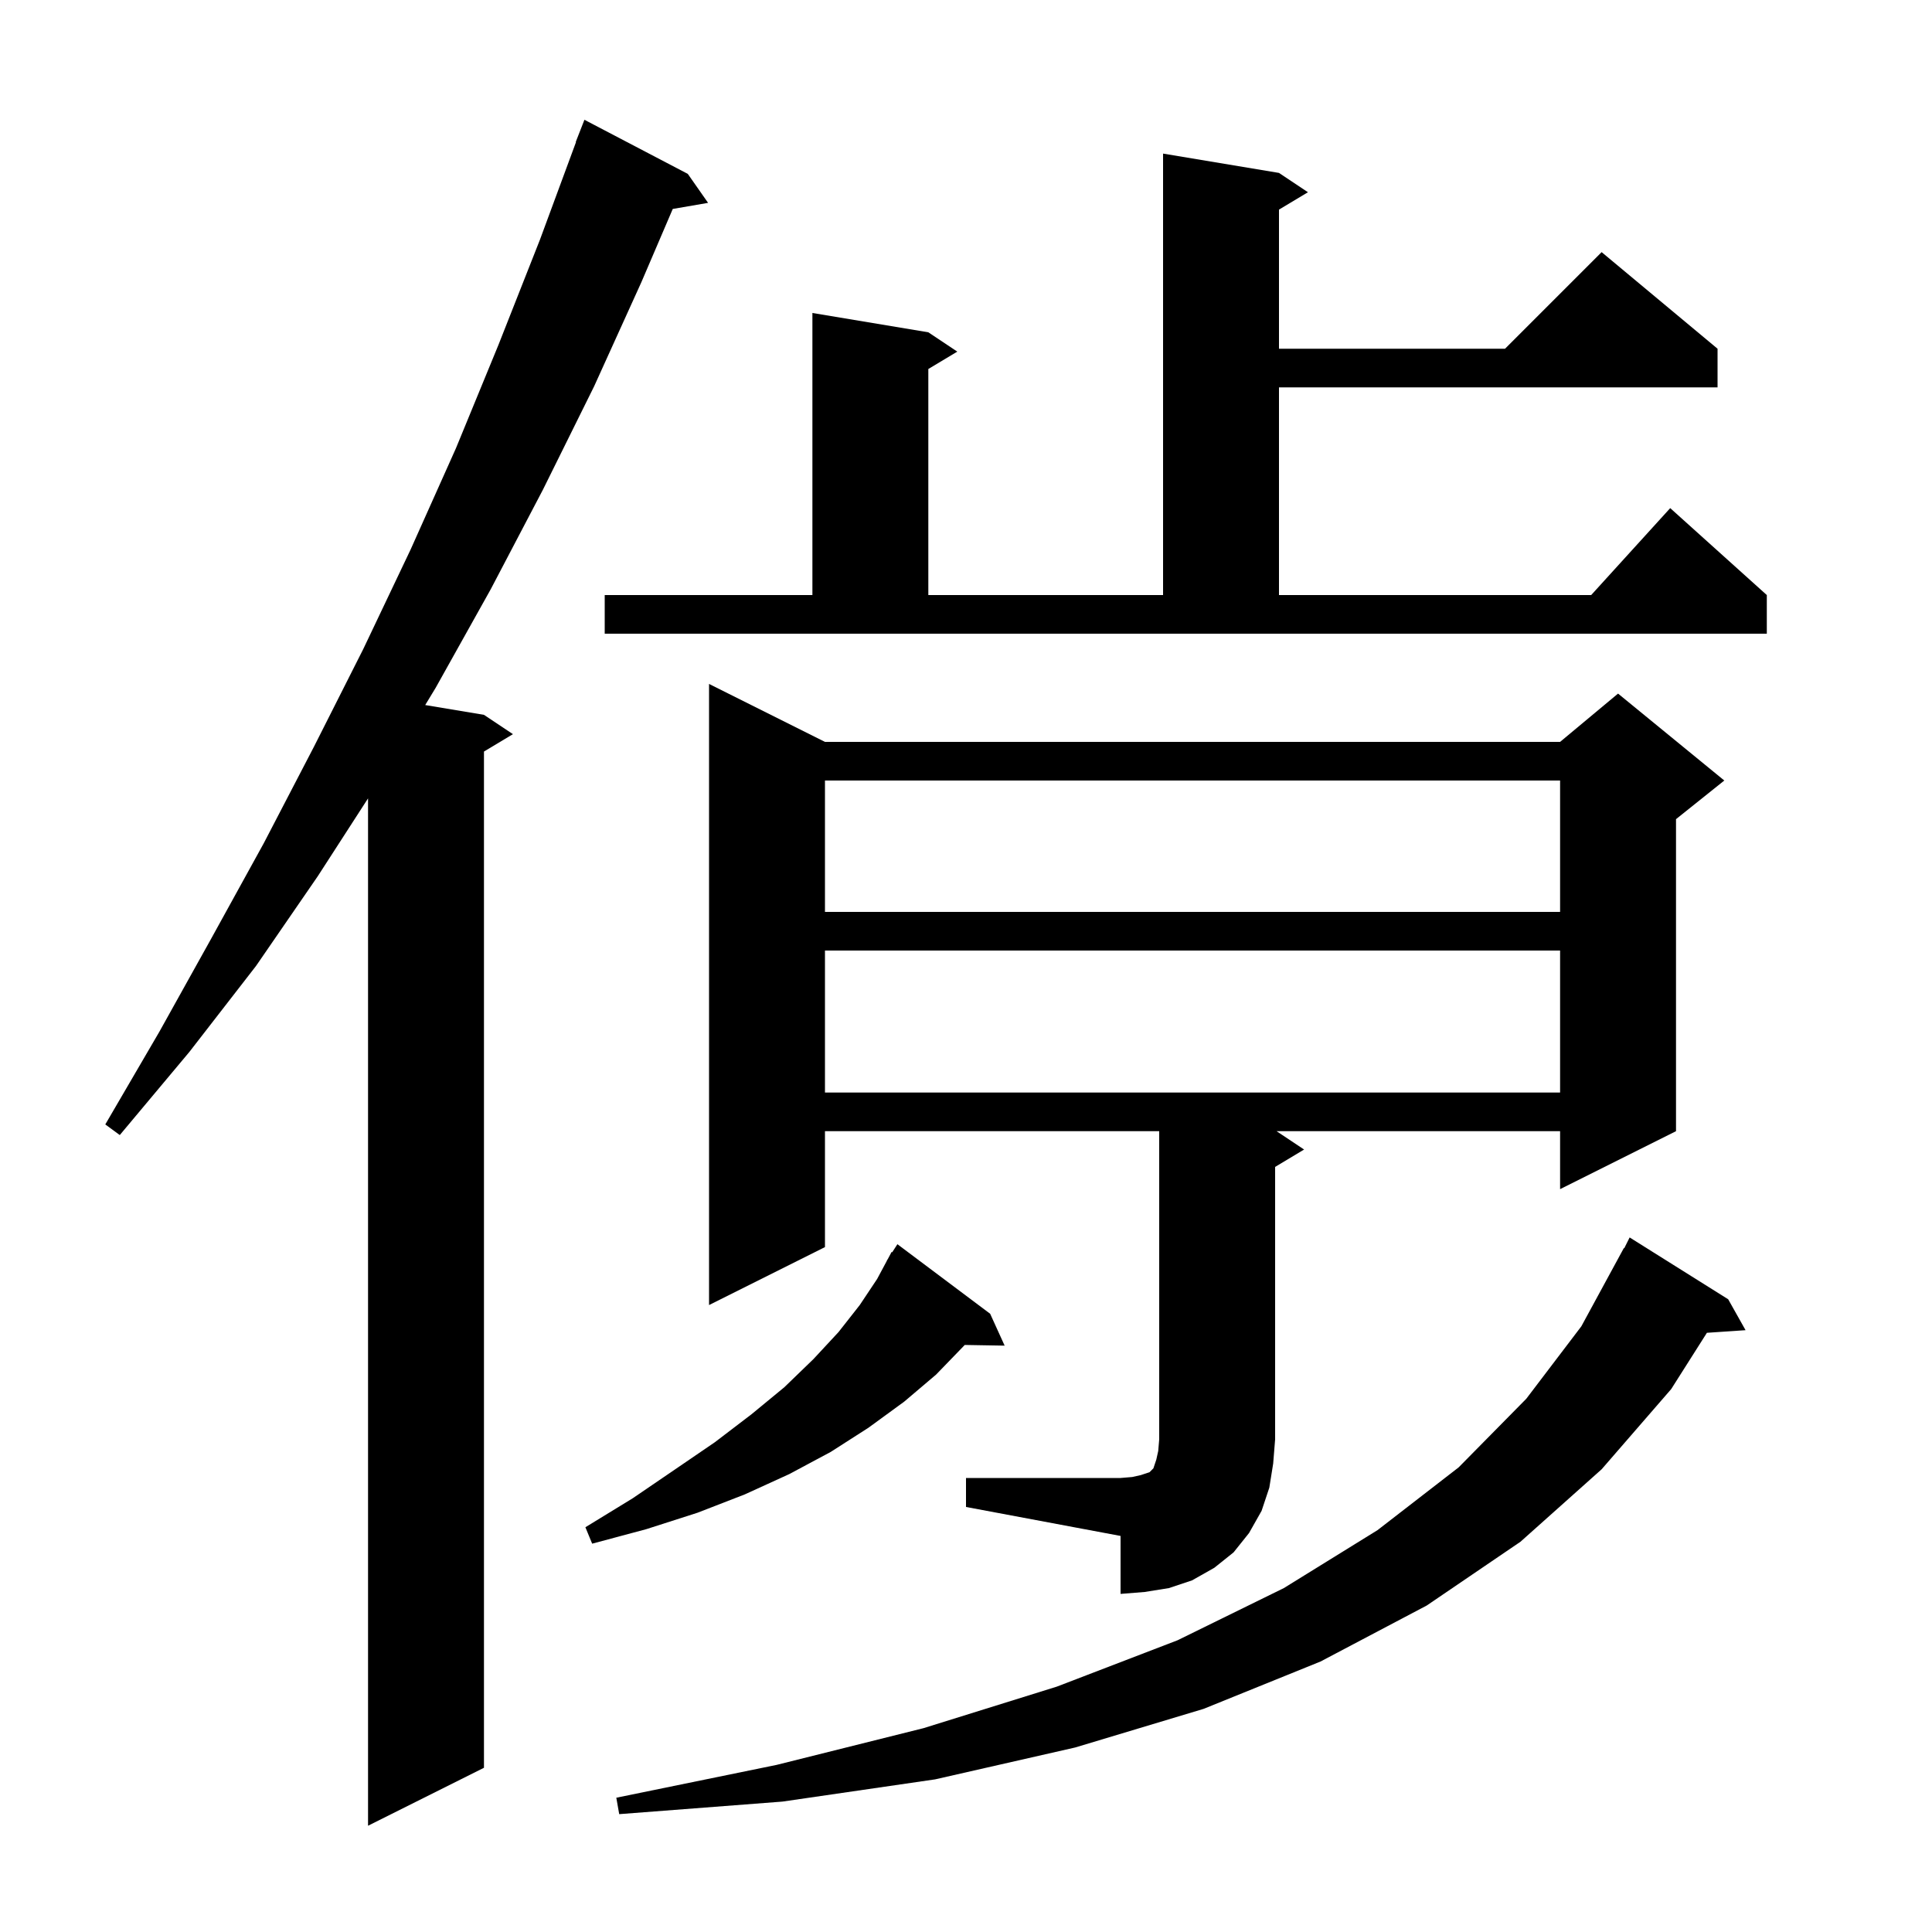 <svg xmlns="http://www.w3.org/2000/svg" xmlns:xlink="http://www.w3.org/1999/xlink" version="1.1" baseProfile="full" viewBox="0 0 200 200" width="200" height="200"><g fill="currentColor"><path d="M 71.2 18.0 L 73.3 21.0 L 69.644 21.63 L 66.4 29.2 L 61.5 40.0 L 56.2 50.7 L 50.8 61.0 L 45.1 71.2 L 44.017 72.986 L 50.1 74.0 L 53.1 76.0 L 50.1 77.8 L 50.1 183.0 L 38.1 189.0 L 38.1 82.648 L 32.9 90.7 L 26.5 100.0 L 19.6 108.9 L 12.4 117.5 L 10.9 116.4 L 16.5 106.8 L 21.9 97.1 L 27.3 87.3 L 32.5 77.3 L 37.6 67.2 L 42.5 56.9 L 47.2 46.4 L 51.6 35.7 L 55.9 24.8 L 59.628 14.708 L 59.6 14.7 L 60.5 12.4 Z M 178.9 134.5 L 180.7 137.7 L 176.698 137.971 L 173.0 143.8 L 165.8 152.1 L 157.4 159.6 L 147.7 166.2 L 136.7 172.0 L 124.6 176.9 L 111.3 180.9 L 96.8 184.2 L 81.0 186.5 L 64.1 187.8 L 63.8 186.1 L 80.4 182.7 L 95.6 178.9 L 109.4 174.6 L 121.9 169.8 L 132.9 164.4 L 142.6 158.4 L 151.0 151.9 L 158.0 144.8 L 163.7 137.3 L 168.1 129.2 L 168.14 129.22 L 168.7 128.1 Z M 100.0 153.0 L 116.0 153.0 L 117.2 152.9 L 118.1 152.7 L 119.0 152.4 L 119.4 152.0 L 119.7 151.1 L 119.9 150.2 L 120.0 149.0 L 120.0 117.1 L 85.4 117.1 L 85.4 129.1 L 73.4 135.1 L 73.4 70.8 L 85.4 76.8 L 161.5 76.8 L 167.5 71.8 L 178.5 80.8 L 173.5 84.8 L 173.5 117.1 L 161.5 123.1 L 161.5 117.1 L 132.15 117.1 L 135.0 119.0 L 132.0 120.8 L 132.0 149.0 L 131.8 151.5 L 131.4 154.0 L 130.6 156.4 L 129.3 158.7 L 127.7 160.7 L 125.7 162.3 L 123.4 163.6 L 121.0 164.4 L 118.5 164.8 L 116.0 165.0 L 116.0 159.0 L 100.0 156.0 Z M 102.5 136.0 L 104.0 139.3 L 99.872 139.229 L 96.9 142.3 L 93.6 145.1 L 89.9 147.8 L 86.0 150.3 L 81.7 152.6 L 77.1 154.7 L 72.2 156.6 L 66.9 158.3 L 61.3 159.8 L 60.6 158.1 L 65.5 155.1 L 69.9 152.1 L 74.0 149.3 L 77.8 146.4 L 81.2 143.6 L 84.2 140.7 L 86.8 137.9 L 89.0 135.1 L 90.8 132.4 L 91.814 130.507 L 91.8 130.5 L 91.904 130.34 L 92.3 129.6 L 92.359 129.637 L 92.9 128.8 Z M 85.4 98.4 L 85.4 113.1 L 161.5 113.1 L 161.5 98.4 Z M 85.4 80.8 L 85.4 94.4 L 161.5 94.4 L 161.5 80.8 Z M 62.6 61.6 L 84.1 61.6 L 84.1 32.4 L 96.1 34.4 L 99.1 36.4 L 96.1 38.2 L 96.1 61.6 L 120.4 61.6 L 120.4 15.9 L 132.4 17.9 L 135.4 19.9 L 132.4 21.7 L 132.4 36.1 L 155.8 36.1 L 165.8 26.1 L 177.8 36.1 L 177.8 40.1 L 132.4 40.1 L 132.4 61.6 L 164.718 61.6 L 172.9 52.6 L 182.9 61.6 L 182.9 65.6 L 62.6 65.6 Z "/></g></svg>